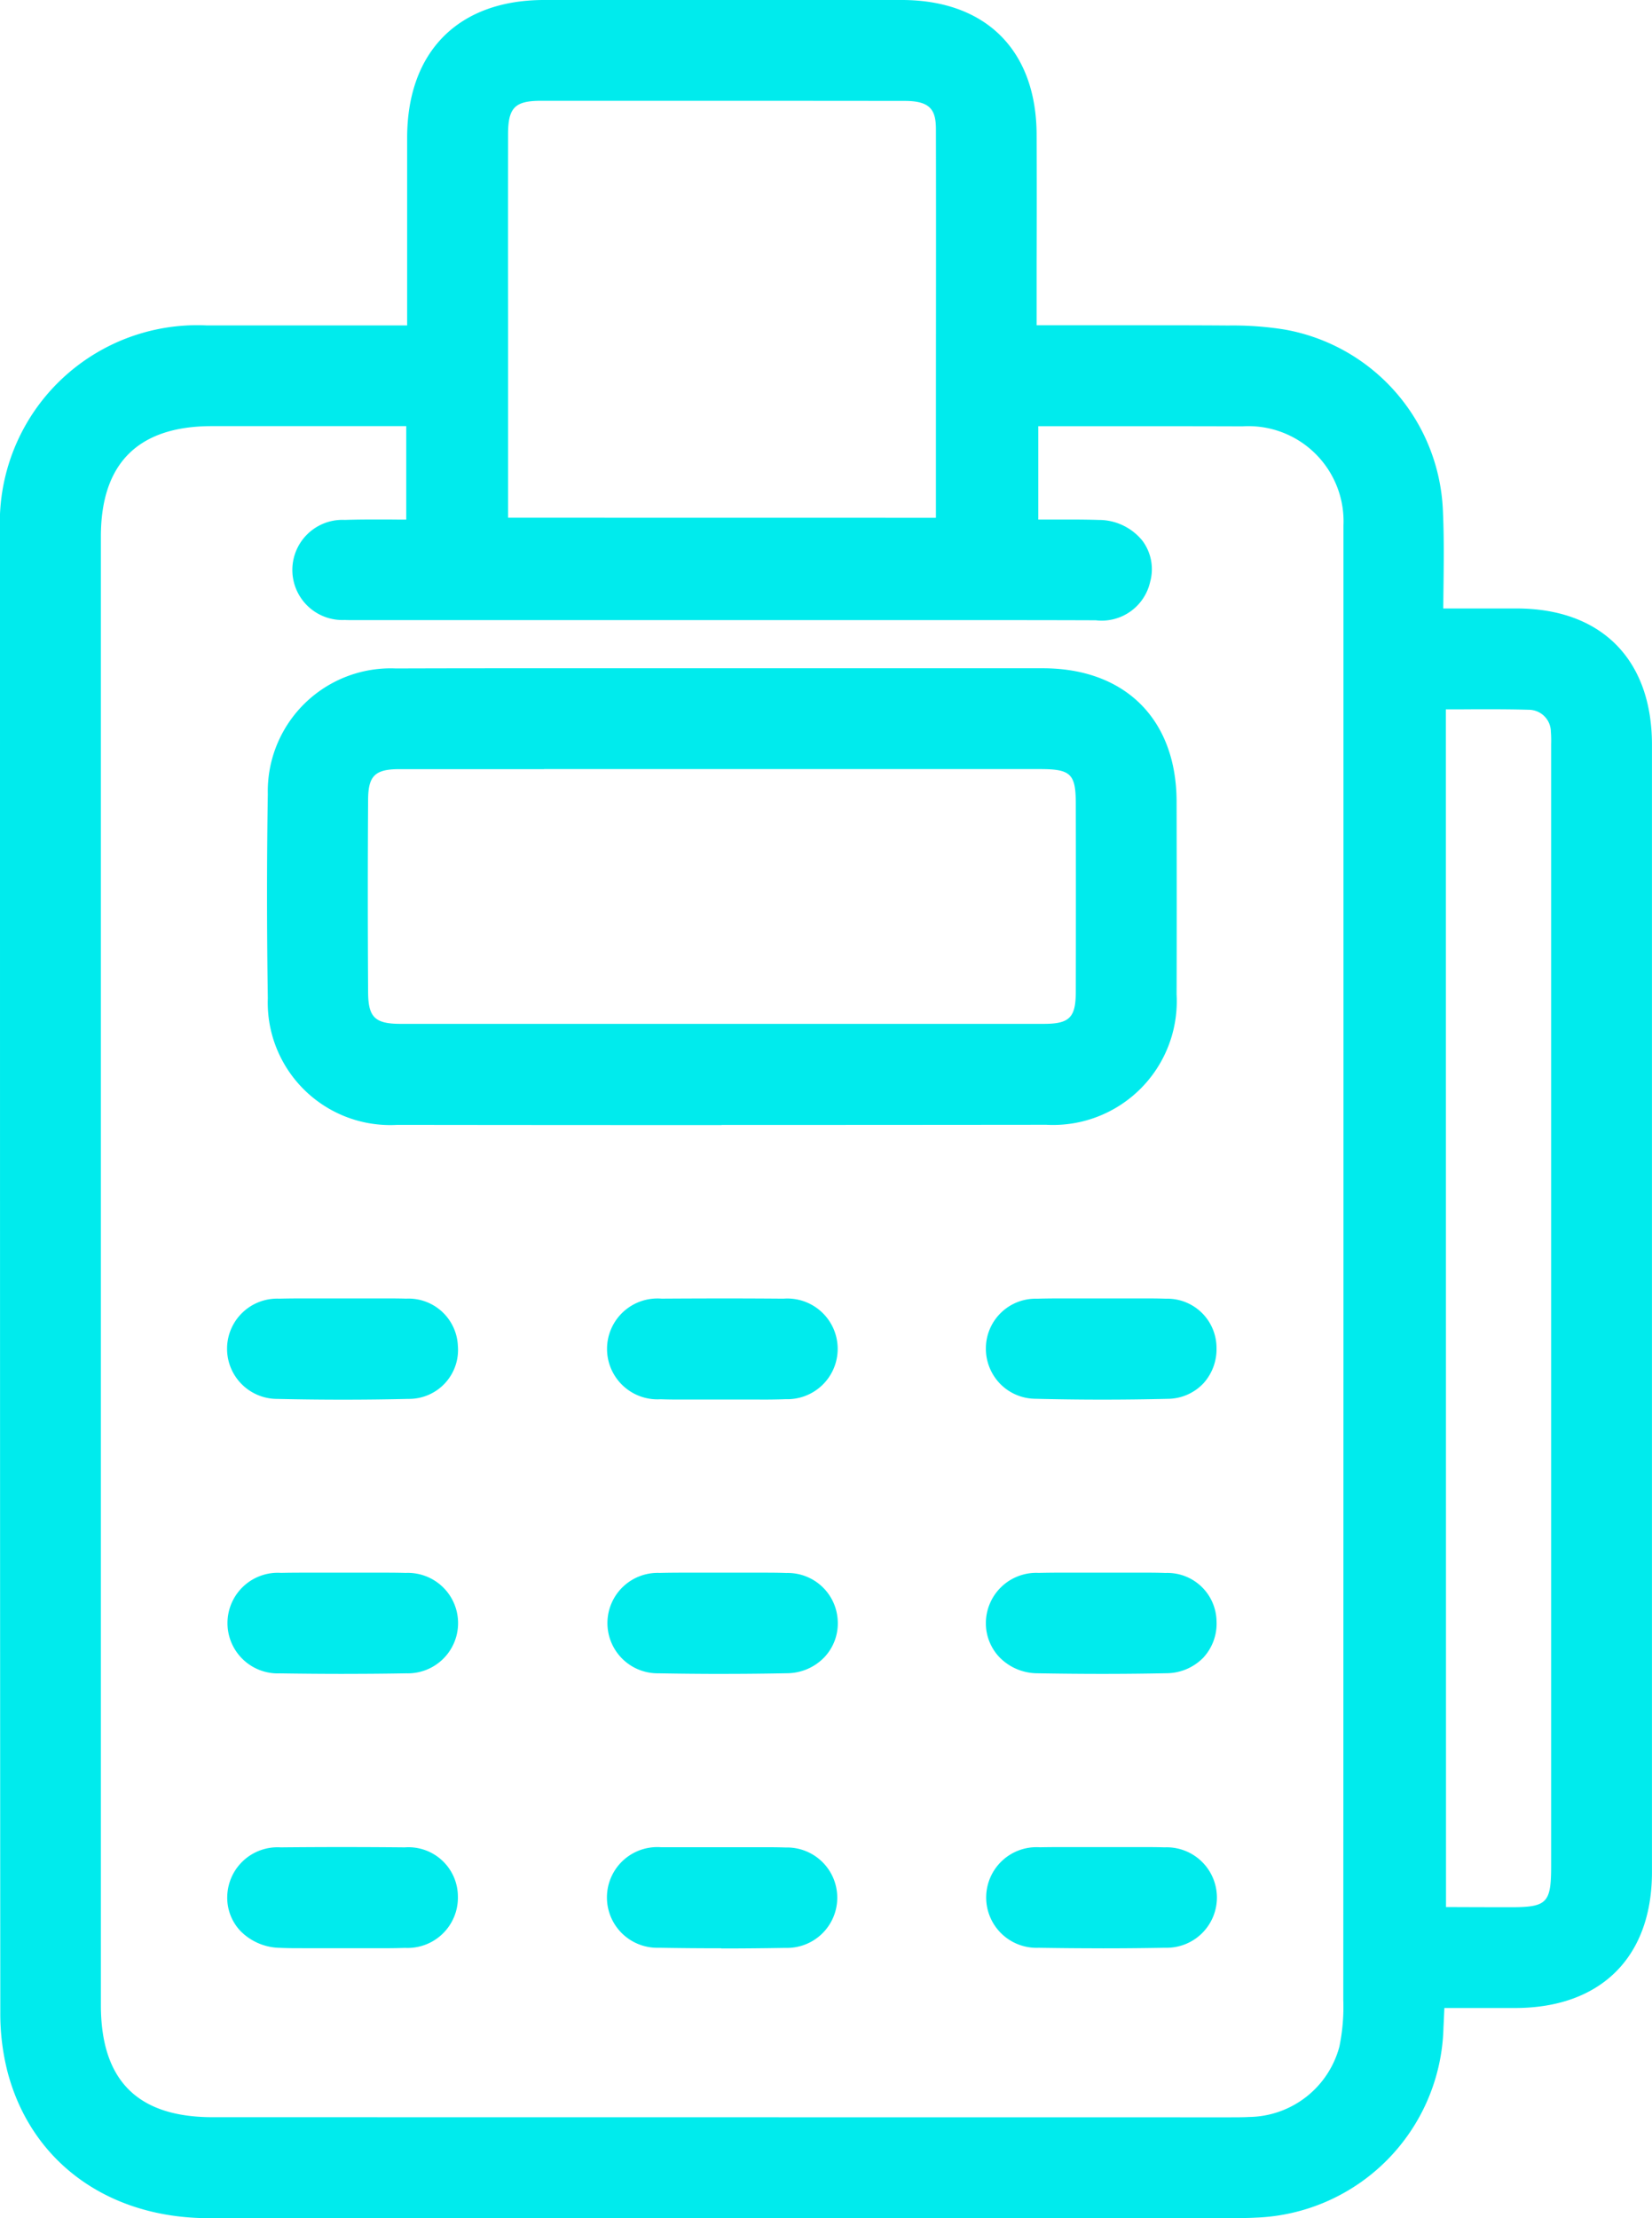 <svg xmlns="http://www.w3.org/2000/svg" xmlns:xlink="http://www.w3.org/1999/xlink" id="Group_39" data-name="Group 39" width="75.117" height="100.845" viewBox="0 0 75.117 100.845"><defs><clipPath id="clip-path"><rect id="Rectangle_45" data-name="Rectangle 45" width="75.117" height="100.845" fill="none"></rect></clipPath></defs><g id="Group_38" data-name="Group 38" clip-path="url(#clip-path)"><path id="Path_99" data-name="Path 99" d="M29.405,100.845l-19.908,0c-4.577,0-8.087-2.557-9.159-6.67a10.688,10.688,0,0,1-.324-2.686C0,71.687,0,50.289,0,24.144a8.977,8.977,0,0,1,9.386-9.35c1.251,0,2.5,0,3.76,0l5.367,0V12.655c0-2.163,0-4.282,0-6.4C18.52,2.344,20.841.007,24.726,0q4.142,0,8.285,0Q37.006,0,41,0c3.827,0,6.12,2.288,6.135,6.108q.011,2.884,0,5.768l0,2.912,4.427,0c1.437,0,2.863,0,4.289.011a14.886,14.886,0,0,1,2.547.181,8.722,8.722,0,0,1,7.21,8.206c.055,1.169.042,2.317.028,3.533q-.006.467-.01.944h3.332c3.855,0,6.157,2.317,6.157,6.191q0,25.631,0,51.262c0,3.853-2.315,6.161-6.193,6.174l-1.417,0H65.676c-.014.317-.027.618-.042.918a8.86,8.86,0,0,1-8.546,8.613c-.305.018-.609.019-.92.019Zm25.184-4.586c.216,0,.432,0,.648,0l.637,0c.363,0,.657,0,.927-.015a4.305,4.305,0,0,0,4.1-3.192,8.942,8.942,0,0,0,.179-2.138q.012-28.736.008-57.472V24.513c0-.208,0-.416,0-.624a4.326,4.326,0,0,0-4.6-4.506q-1.824-.007-3.648-.006-2.114,0-4.228,0l-1.28,0-.121,0v4.243l.351,0c.353,0,.7,0,1.049,0,.52,0,.948.006,1.348.018a2.55,2.55,0,0,1,1.988.946,2.163,2.163,0,0,1,.351,1.867A2.258,2.258,0,0,1,49.824,28.2c-1.881-.007-3.747-.008-5.613-.008l-6.678,0H16.486l-.457,0c-.118,0-.235,0-.352-.006a2.277,2.277,0,1,1,0-4.549c.413-.013.855-.019,1.392-.019.351,0,.7,0,1.06.005l.343,0v-4.25H9.629c-3.346,0-5.042,1.69-5.042,5.02q0,33.381,0,66.761c0,3.429,1.663,5.1,5.082,5.1ZM65.751,86.7q1.475.007,2.949.008c1.643,0,1.831-.193,1.831-1.87V34.072c0-.079,0-.159,0-.238a5.309,5.309,0,0,0-.012-.566,1.008,1.008,0,0,0-1-1c-.526-.015-1.095-.022-1.79-.022-.442,0-.886,0-1.334.005l-.651,0ZM42.557,23.54l0-3.736c0-4.561.01-9.278,0-13.916,0-.859-.222-1.3-1.413-1.3q-4.182-.005-8.364-.005-4.093,0-8.186,0c-1.184,0-1.49.314-1.492,1.519q-.005,4.217,0,8.435v9Z" transform="translate(0)" fill="#00ebed"></path><path id="Path_100" data-name="Path 100" d="M67.322,137.491q-7.378,0-14.757-.009a5.572,5.572,0,0,1-5.882-5.762c-.047-3.172-.047-6.294,0-9.279a5.589,5.589,0,0,1,5.822-5.71q3.039-.009,6.077-.008l8.829,0h8.74q2.888,0,5.775,0c3.744,0,6.074,2.324,6.08,6.055.005,2.959.009,5.856,0,8.773a5.626,5.626,0,0,1-5.925,5.926q-7.38.008-14.761.008m-8.076-16.176q-3.286,0-6.572,0c-1.114,0-1.421.3-1.428,1.383-.019,2.8-.019,5.664,0,8.762.007,1.14.312,1.435,1.486,1.435l14.611,0,14.621,0c1.171,0,1.457-.283,1.46-1.441q.011-4.287,0-8.574c0-1.347-.228-1.567-1.615-1.568l-22.562,0" transform="translate(-34.506 -86.341)" fill="#00ebed"></path><path id="Path_101" data-name="Path 101" d="M177.506,279.274c-.943,0-1.932-.009-2.94-.027a2.42,2.42,0,0,1-1.723-.722,2.238,2.238,0,0,1-.624-1.611,2.29,2.29,0,0,1,2.4-2.231c.38-.009.76-.012,1.139-.012.307,0,.614,0,.92,0,.29,0,.581,0,.871,0h.048c.275,0,.551,0,.826,0s.557,0,.836,0c.376,0,.752,0,1.127.015a2.233,2.233,0,0,1,2.32,2.179,2.278,2.278,0,0,1-.6,1.67,2.355,2.355,0,0,1-1.688.71c-.939.019-1.919.029-2.912.029" transform="translate(-127.39 -203.174)" fill="#00ebed"></path><path id="Path_102" data-name="Path 102" d="M46.667,327.189c-.292,0-.583,0-.875,0s-.566,0-.849,0h0c-.3,0-.581,0-.864,0s-.574,0-.861,0c-.428,0-.781,0-1.112-.016a2.573,2.573,0,0,1-1.822-.774,2.2,2.2,0,0,1-.592-1.594,2.287,2.287,0,0,1,2.428-2.2q1.406-.014,2.813-.014t2.832.014a2.246,2.246,0,0,1,2.413,2.206,2.287,2.287,0,0,1-2.4,2.364c-.332.011-.687.016-1.115.016" transform="translate(-29.358 -238.618)" fill="#00ebed"></path><path id="Path_103" data-name="Path 103" d="M177.528,327.2c-.934,0-1.912-.008-2.909-.024a2.288,2.288,0,1,1,.055-4.569c.365-.007.731-.009,1.1-.009.3,0,.6,0,.9,0l.838,0h.04c.277,0,.555,0,.832,0s.56,0,.84,0c.374,0,.747,0,1.12.012a2.284,2.284,0,1,1,.035,4.565c-.918.017-1.875.026-2.844.026" transform="translate(-127.393 -238.624)" fill="#00ebed"></path><path id="Path_104" data-name="Path 104" d="M44.97,231.376c-.978,0-1.986-.011-3-.034a2.28,2.28,0,1,1,.094-4.558c.387-.009.774-.012,1.161-.012.289,0,.579,0,.868,0s.573,0,.86,0H45c.282,0,.565,0,.848,0s.585,0,.877,0c.37,0,.739,0,1.108.011a2.245,2.245,0,0,1,2.35,2.136,2.227,2.227,0,0,1-2.25,2.422c-.966.023-1.961.035-2.958.035" transform="translate(-29.364 -167.743)" fill="#00ebed"></path><path id="Path_105" data-name="Path 105" d="M113.007,231.368c-.29,0-.581,0-.872,0s-.573,0-.86,0h-.039c-.267,0-.534,0-.8,0-.293,0-.585,0-.877,0-.354,0-.709,0-1.063-.014a2.293,2.293,0,1,1,.039-4.574q1.405-.009,2.81-.01,1.368,0,2.736.011a2.289,2.289,0,1,1,.1,4.57c-.347.013-.719.019-1.169.019" transform="translate(-78.456 -167.74)" fill="#00ebed"></path><path id="Path_106" data-name="Path 106" d="M177.515,231.373c-1.02,0-2.055-.013-3.074-.039a2.263,2.263,0,0,1-1.606-.712,2.292,2.292,0,0,1-.616-1.645,2.261,2.261,0,0,1,2.321-2.192c.388-.011.776-.014,1.164-.014.3,0,.593,0,.89,0s.586,0,.88,0,.584,0,.876,0,.6,0,.9,0c.385,0,.769,0,1.154.014a2.237,2.237,0,0,1,2.3,2.208,2.312,2.312,0,0,1-.579,1.622,2.243,2.243,0,0,1-1.631.722c-.989.024-1.992.036-2.981.036" transform="translate(-127.389 -167.742)" fill="#00ebed"></path><path id="Path_107" data-name="Path 107" d="M45.014,279.273c-.934,0-1.917-.008-2.921-.023a2.288,2.288,0,1,1,.049-4.569c.364-.008.729-.01,1.093-.01.3,0,.6,0,.908,0l.831,0h.057c.274,0,.548,0,.823,0s.554,0,.831,0c.374,0,.748,0,1.123.012a2.284,2.284,0,1,1,.037,4.565c-.912.016-1.864.024-2.831.024" transform="translate(-29.362 -203.173)" fill="#00ebed"></path><path id="Path_108" data-name="Path 108" d="M111.3,279.276c-.948,0-1.927-.009-2.91-.027a2.283,2.283,0,1,1,.057-4.564c.366-.009.733-.012,1.1-.012.3,0,.608,0,.912,0l.822,0h.048c.285,0,.569,0,.854,0s.576,0,.863,0c.389,0,.779,0,1.168.015a2.274,2.274,0,0,1,2.332,2.172,2.24,2.24,0,0,1-.6,1.65,2.367,2.367,0,0,1-1.7.736c-.96.019-1.949.029-2.942.029" transform="translate(-78.454 -203.175)" fill="#00ebed"></path><path id="Path_109" data-name="Path 109" d="M111.267,327.2c-.942,0-1.9-.008-2.843-.024a2.289,2.289,0,1,1,.079-4.571l.121,0h2.792c.271,0,.542,0,.813,0s.547,0,.821,0c.376,0,.752,0,1.127.013a2.283,2.283,0,1,1,0,4.564c-.964.017-1.943.026-2.91.026" transform="translate(-78.457 -238.625)" fill="#00ebed"></path></g></svg>